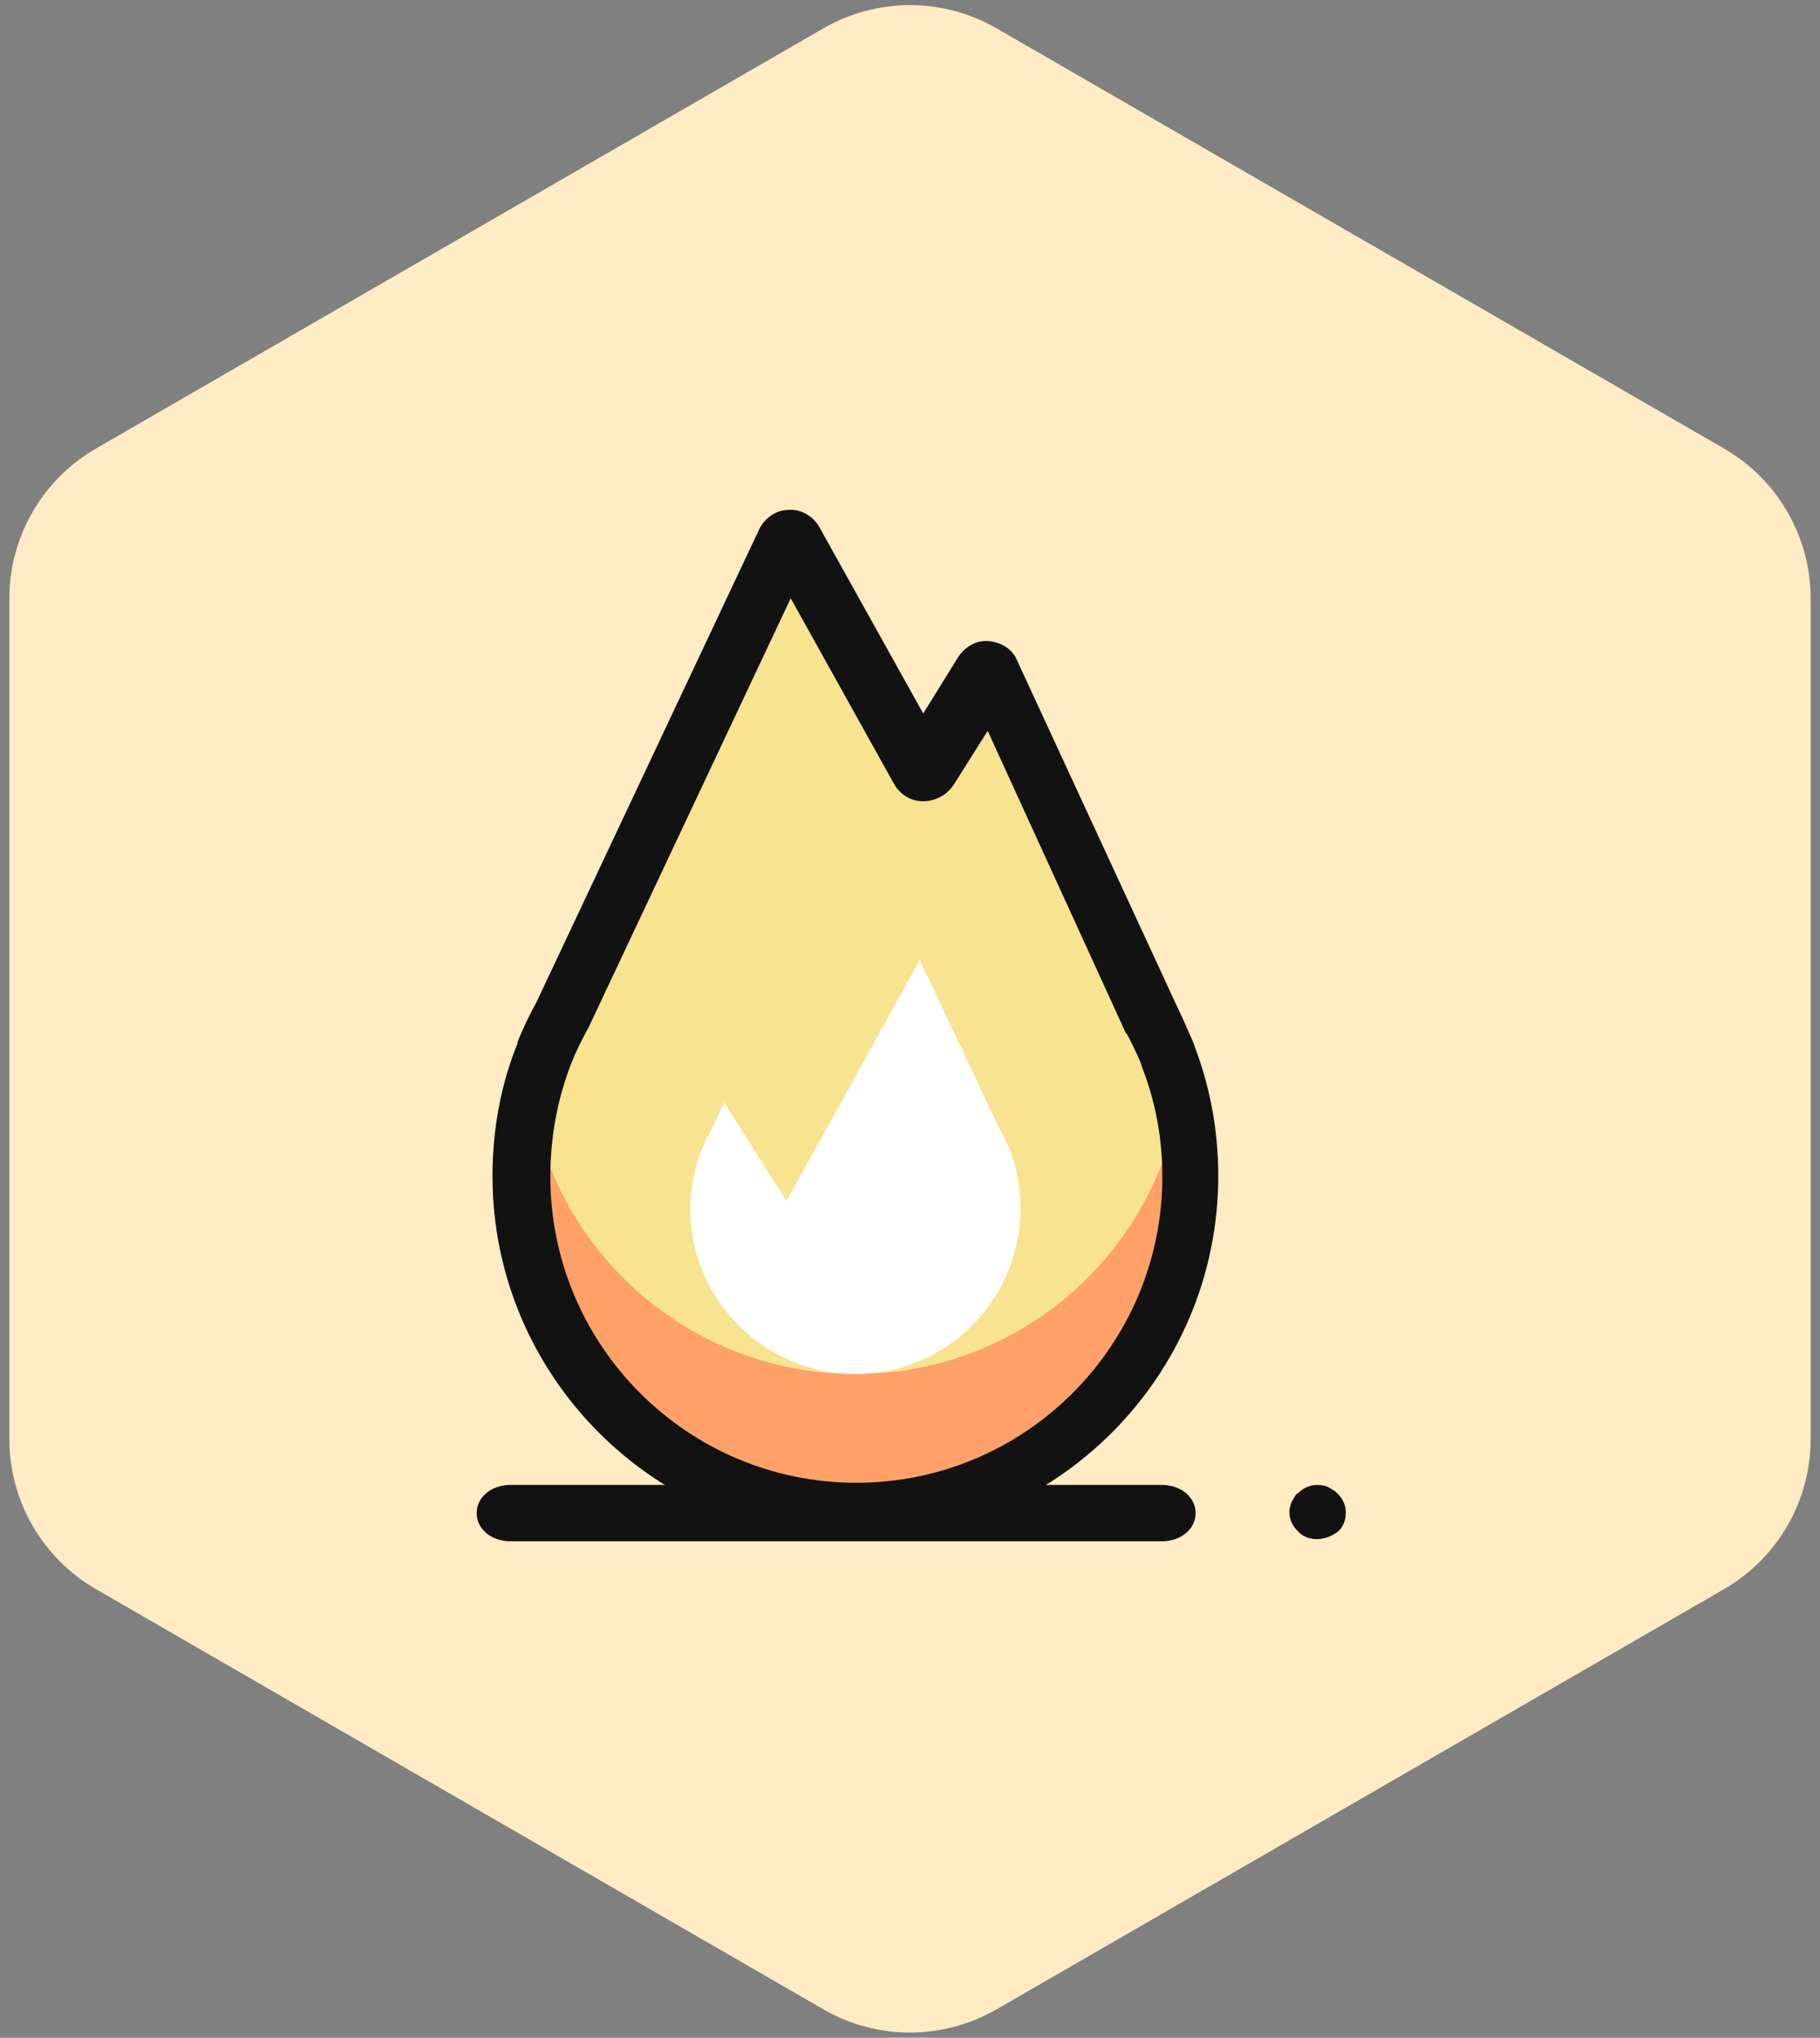 <svg height="94" viewBox="0 0 84 94" width="84" xmlns="http://www.w3.org/2000/svg" xmlns:xlink="http://www.w3.org/1999/xlink"><rect x="0" y="0" width="84" height="94" fill="#808080" stroke="none"/><defs><path id="a" d="m52 2.309 33.569 19.381c2.475 1.429 4 4.07 4 6.928v38.762c0 2.858-1.525 5.499-4 6.928l-33.569 19.381c-2.475 1.429-5.525 1.429-8 0l-33.569-19.381c-2.475-1.429-4-4.07-4-6.928v-38.762c0-2.858 1.525-5.499 4-6.928l33.569-19.381c2.475-1.429 5.525-1.429 8 0z"/><mask id="b" fill="#fff"><use fill="#fff" fill-rule="evenodd" xlink:href="#a"/></mask></defs><g fill="none" fill-rule="evenodd" transform="translate(-6 -1)"><use fill="#ffebc4" xlink:href="#a"/><g mask="url(#b)"><g fill-rule="nonzero" transform="translate(28 24)"><g transform="translate(.522)"><path d="m31.096 25.722s-.47-1.043-.73-1.565l-7.304-16.017-3.026 4.904-6.104-10.957-10.278 21.809c-.313.574-.574 1.148-.835 1.722-.678 1.722-1.043 3.6-1.043 5.583 0 8.4 6.783 15.183 15.183 15.183 8.4 0 15.183-6.783 15.183-15.183 0-1.93-.365-3.757-1.043-5.478z" fill="#f8e390"/><path d="m16.957 40.383c-7.357 0-13.461-5.217-14.87-12.157-.209.991-.313 1.983-.313 3.026 0 8.4 6.783 15.183 15.183 15.183 8.4 0 15.183-6.783 15.183-15.183 0-1.043-.104-2.035-.313-3.026-1.409 6.939-7.513 12.157-14.87 12.157z" fill="#ffa169"/><path d="m16.957 40.383c-4.174 0-7.617-3.391-7.617-7.617 0-.939.157-1.826.522-2.713.157-.365.313-.73.417-.887l.104-.209.522-1.096 2.87 4.539 6.157-11.113 3.548 7.513.157.313c.157.261.261.522.417.835.365.887.522 1.826.522 2.817 0 4.174-3.391 7.617-7.617 7.617z" fill="#fff"/><path d="m16.957 48c-9.235 0-16.748-7.513-16.748-16.748 0-2.087.365-4.174 1.148-6.104 0 0 0 0 0-.052.261-.678.574-1.304.887-1.878l10.278-21.809c.261-.522.783-.887 1.357-.887.574-.052 1.148.313 1.409.783l4.8 8.609 1.617-2.609c.313-.47.835-.783 1.409-.73.574.052 1.096.365 1.304.887l7.409 16.017c.261.522.678 1.513.73 1.617 0 .052.052.104.052.157.73 1.93 1.096 3.913 1.096 6 0 9.235-7.513 16.748-16.748 16.748zm-13.104-21.972c0 .054 0 .054 0 0-.649 1.677-.974 3.409-.974 5.249 0 7.792 6.331 14.123 14.123 14.123 7.792 0 14.123-6.331 14.123-14.123 0-1.786-.325-3.517-.974-5.141v-.054c-.162-.379-.487-1.082-.649-1.353 0 0 0-.054-.054-.054l-6.385-13.961-1.569 2.489c-.325.487-.866.758-1.407.758-.595 0-1.082-.325-1.353-.812l-4.762-8.55-9.307 19.751c0 .054-.054.054-.054.108-.271.487-.541 1.028-.758 1.569z" fill="#121212"/></g><g fill="#121212"><path d="m31.617 48.1h-30.052c-.887 0-1.565-.563-1.565-1.3 0-.737.678-1.3 1.565-1.3h30.052c.887 0 1.565.563 1.565 1.3 0 .737-.678 1.3-1.565 1.3z"/><path d="m38.771 48c-.335 0-.671-.126-.881-.377-.252-.252-.377-.545-.377-.881 0-.084 0-.168.042-.252 0-.084.042-.168.084-.252.042-.084.084-.126.126-.21.042-.084.084-.126.168-.168.294-.294.713-.419 1.132-.335.084 0 .168.042.252.084.084.042.126.084.21.126.084.042.126.084.21.168.252.252.377.545.377.881 0 .335-.126.671-.377.881-.294.21-.629.335-.965.335z"/></g></g></g></g></svg>